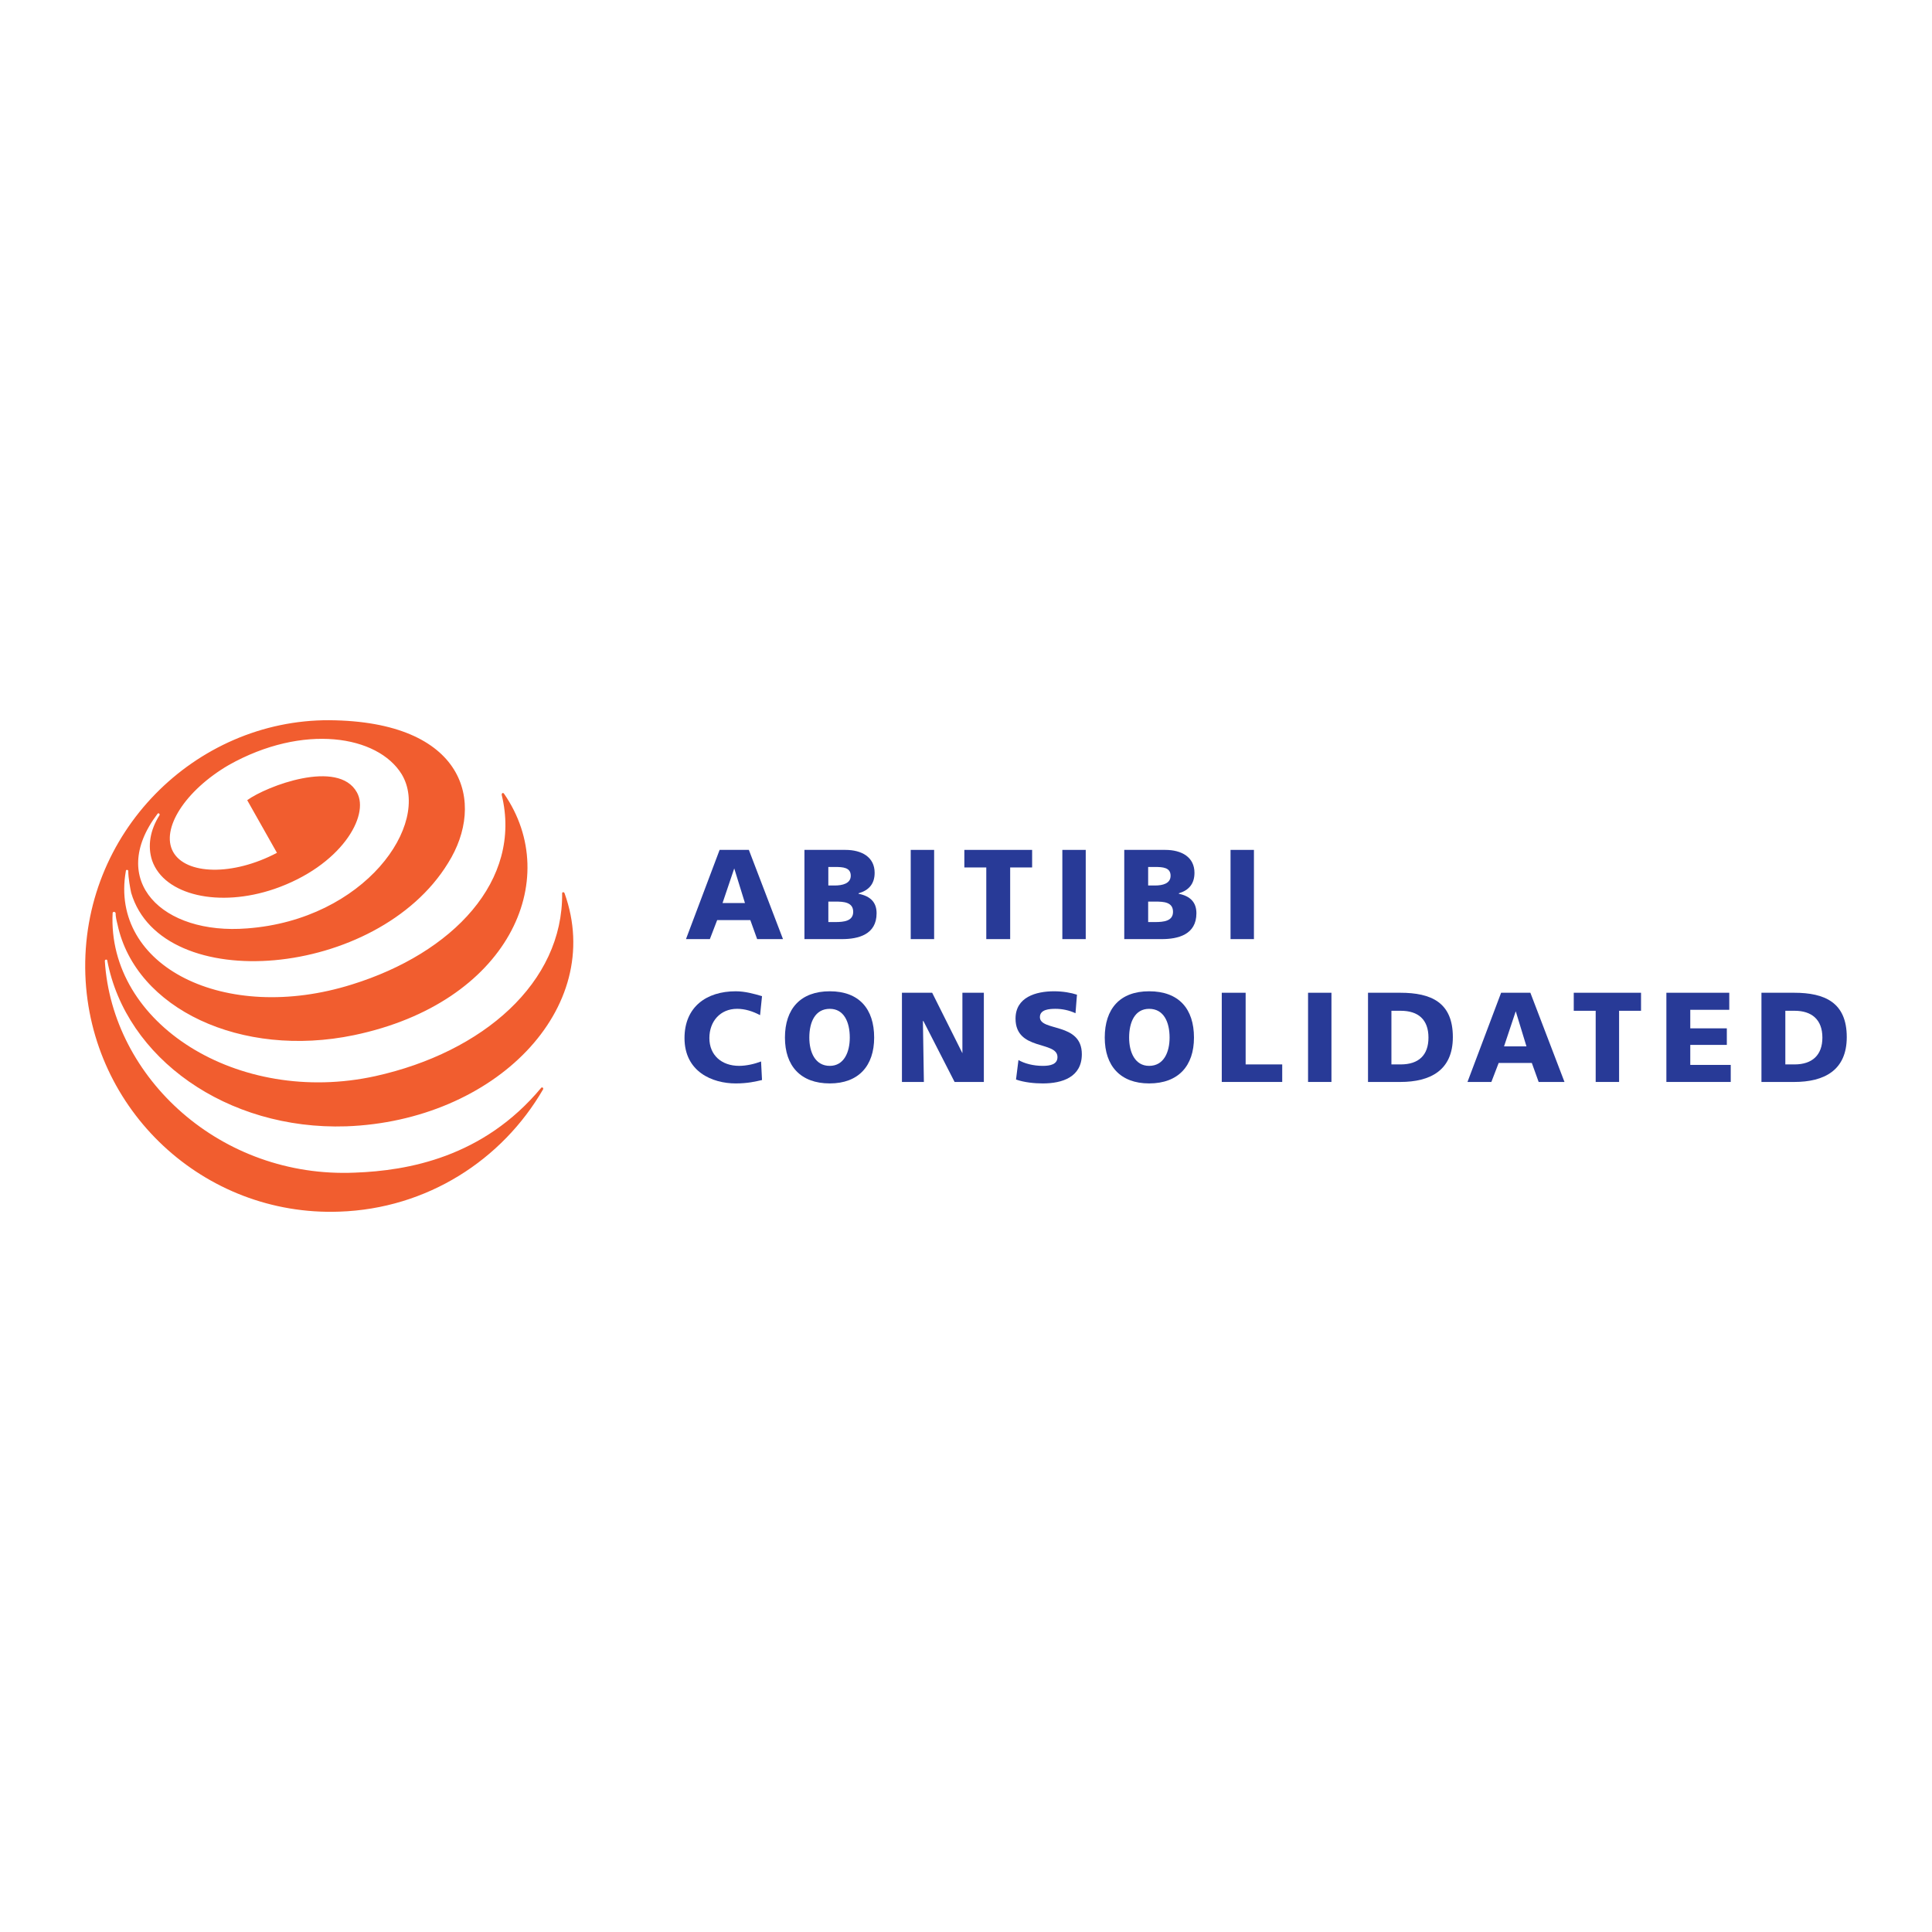 <?xml version="1.0" encoding="utf-8"?>
<!-- Generator: Adobe Illustrator 13.0.0, SVG Export Plug-In . SVG Version: 6.00 Build 14576)  -->
<!DOCTYPE svg PUBLIC "-//W3C//DTD SVG 1.0//EN" "http://www.w3.org/TR/2001/REC-SVG-20010904/DTD/svg10.dtd">
<svg version="1.0" id="Layer_1" xmlns="http://www.w3.org/2000/svg" xmlns:xlink="http://www.w3.org/1999/xlink" x="0px" y="0px"
	 width="192.756px" height="192.756px" viewBox="0 0 192.756 192.756" enable-background="new 0 0 192.756 192.756"
	 xml:space="preserve">
<g>
	<polygon fill-rule="evenodd" clip-rule="evenodd" fill="#FFFFFF" points="0,0 192.756,0 192.756,192.756 0,192.756 0,0 	"/>
	<path fill-rule="evenodd" clip-rule="evenodd" fill="#283A97" d="M71.796,84.794h2.918l3.405,8.901h-2.578l-0.681-1.896h-3.308
		l-0.729,1.896H68.44L71.796,84.794L71.796,84.794z M73.255,86.643L73.255,86.643l-1.167,3.454h2.237L73.255,86.643L73.255,86.643z"
		/>
	<path fill-rule="evenodd" clip-rule="evenodd" fill="#283A97" d="M80.259,84.794h4.085c1.654,0,2.919,0.73,2.919,2.286
		c0,1.119-0.584,1.751-1.605,2.043v0.049c1.216,0.243,1.8,0.875,1.8,1.945c0,2.141-1.848,2.578-3.454,2.578h-3.745V84.794
		L80.259,84.794z M82.643,91.994h0.681c0.875,0,1.8-0.097,1.8-1.021c0-0.973-0.973-1.021-1.751-1.021h-0.729V91.994L82.643,91.994z
		 M82.643,88.346h0.632c0.778,0,1.605-0.195,1.605-0.973c0-0.827-0.779-0.875-1.557-0.875h-0.681V88.346L82.643,88.346z"/>
	<polygon fill-rule="evenodd" clip-rule="evenodd" fill="#283A97" points="90.863,84.794 93.198,84.794 93.198,93.696 
		90.863,93.696 90.863,84.794 	"/>
	<polygon fill-rule="evenodd" clip-rule="evenodd" fill="#283A97" points="98.402,86.546 96.213,86.546 96.213,84.794 
		102.975,84.794 102.975,86.546 100.785,86.546 100.785,93.696 98.402,93.696 98.402,86.546 	"/>
	<polygon fill-rule="evenodd" clip-rule="evenodd" fill="#283A97" points="105.99,84.794 108.324,84.794 108.324,93.696 
		105.99,93.696 105.99,84.794 	"/>
	<path fill-rule="evenodd" clip-rule="evenodd" fill="#283A97" d="M112.167,84.794h4.086c1.654,0,2.919,0.73,2.919,2.286
		c0,1.119-0.584,1.751-1.557,2.043v0.049c1.167,0.243,1.751,0.875,1.751,1.945c0,2.141-1.849,2.578-3.454,2.578h-3.745V84.794
		L112.167,84.794z M114.551,91.994h0.681c0.876,0,1.8-0.097,1.8-1.021c0-0.973-0.924-1.021-1.751-1.021h-0.729V91.994
		L114.551,91.994z M114.551,88.346h0.681c0.778,0,1.557-0.195,1.557-0.973c0-0.827-0.778-0.875-1.557-0.875h-0.681V88.346
		L114.551,88.346z"/>
	<polygon fill-rule="evenodd" clip-rule="evenodd" fill="#283A97" points="122.771,84.794 125.105,84.794 125.105,93.696 
		122.771,93.696 122.771,84.794 	"/>
	<path fill-rule="evenodd" clip-rule="evenodd" fill="#283A97" d="M76.027,107.754c-0.632,0.145-1.41,0.34-2.626,0.34
		c-2.334,0-5.107-1.168-5.107-4.523c0-3.113,2.189-4.67,5.107-4.67c0.924,0,1.8,0.244,2.626,0.486l-0.194,1.896
		c-0.729-0.389-1.508-0.633-2.286-0.633c-1.703,0-2.772,1.266-2.772,2.92c0,1.701,1.216,2.771,2.967,2.771
		c0.73,0,1.557-0.193,2.189-0.438L76.027,107.754L76.027,107.754z"/>
	<path fill-rule="evenodd" clip-rule="evenodd" fill="#283A97" d="M82.789,98.9c2.918,0,4.426,1.75,4.426,4.621
		c0,2.82-1.557,4.572-4.426,4.572c-2.918,0-4.475-1.752-4.475-4.572C78.313,100.65,79.87,98.9,82.789,98.9L82.789,98.9z
		 M82.789,106.342c1.411,0,1.994-1.361,1.994-2.82c0-1.557-0.583-2.871-1.994-2.871c-1.459,0-2.043,1.314-2.043,2.871
		C80.746,104.98,81.33,106.342,82.789,106.342L82.789,106.342z"/>
	<polygon fill-rule="evenodd" clip-rule="evenodd" fill="#283A97" points="89.987,99.047 93.003,99.047 96.019,105.078 
		96.019,105.078 96.019,99.047 98.159,99.047 98.159,107.947 95.24,107.947 92.127,101.867 92.079,101.867 92.176,107.947 
		89.987,107.947 89.987,99.047 	"/>
	<path fill-rule="evenodd" clip-rule="evenodd" fill="#283A97" d="M101.612,105.76c0.584,0.34,1.459,0.582,2.432,0.582
		c0.73,0,1.46-0.145,1.46-0.875c0-1.654-4.184-0.584-4.184-3.842c0-2.141,2.043-2.725,3.843-2.725c0.875,0,1.702,0.146,2.286,0.34
		l-0.146,1.85c-0.633-0.293-1.313-0.439-1.995-0.439c-0.583,0-1.557,0.049-1.557,0.828c0,1.459,4.184,0.486,4.184,3.697
		c0,2.285-1.945,2.918-3.892,2.918c-0.826,0-1.848-0.098-2.675-0.389L101.612,105.76L101.612,105.76z"/>
	<path fill-rule="evenodd" clip-rule="evenodd" fill="#283A97" d="M114.647,98.9c2.968,0,4.476,1.75,4.476,4.621
		c0,2.82-1.557,4.572-4.476,4.572c-2.869,0-4.426-1.752-4.426-4.572C110.222,100.65,111.729,98.9,114.647,98.9L114.647,98.9z
		 M114.647,106.342c1.46,0,2.043-1.361,2.043-2.82c0-1.557-0.583-2.871-2.043-2.871c-1.41,0-1.994,1.314-1.994,2.871
		C112.653,104.98,113.237,106.342,114.647,106.342L114.647,106.342z"/>
	<polygon fill-rule="evenodd" clip-rule="evenodd" fill="#283A97" points="121.896,99.047 124.278,99.047 124.278,106.197 
		127.927,106.197 127.927,107.947 121.896,107.947 121.896,99.047 	"/>
	<polygon fill-rule="evenodd" clip-rule="evenodd" fill="#283A97" points="130.505,99.047 132.839,99.047 132.839,107.947 
		130.505,107.947 130.505,99.047 	"/>
	<path fill-rule="evenodd" clip-rule="evenodd" fill="#283A97" d="M136.487,99.047h3.21c3.113,0,5.254,0.973,5.254,4.426
		c0,3.307-2.237,4.475-5.254,4.475h-3.21V99.047L136.487,99.047z M138.822,106.197h0.924c1.8,0,2.772-0.926,2.772-2.676
		c0-1.801-1.021-2.676-2.772-2.676h-0.924V106.197L138.822,106.197z"/>
	<path fill-rule="evenodd" clip-rule="evenodd" fill="#283A97" d="M149.766,99.047h2.919l3.404,8.9h-2.577l-0.682-1.896h-3.308
		l-0.729,1.896h-2.383L149.766,99.047L149.766,99.047z M151.226,100.895L151.226,100.895l-1.168,3.502h2.237L151.226,100.895
		L151.226,100.895z"/>
	<polygon fill-rule="evenodd" clip-rule="evenodd" fill="#283A97" points="159.202,100.846 157.014,100.846 157.014,99.047 
		163.726,99.047 163.726,100.846 161.537,100.846 161.537,107.947 159.202,107.947 159.202,100.846 	"/>
	<polygon fill-rule="evenodd" clip-rule="evenodd" fill="#283A97" points="166.255,99.047 172.529,99.047 172.529,100.748 
		168.639,100.748 168.639,102.598 172.286,102.598 172.286,104.25 168.639,104.25 168.639,106.246 172.676,106.246 172.676,107.947 
		166.255,107.947 166.255,99.047 	"/>
	<path fill-rule="evenodd" clip-rule="evenodd" fill="#283A97" d="M175.74,99.047h3.259c3.064,0,5.253,0.973,5.253,4.426
		c0,3.307-2.237,4.475-5.253,4.475h-3.259V99.047L175.74,99.047z M178.123,106.197h0.925c1.751,0,2.772-0.926,2.772-2.676
		c0-1.801-1.07-2.676-2.772-2.676h-0.925V106.197L178.123,106.197z"/>
	<path fill-rule="evenodd" clip-rule="evenodd" fill="#F15D2F" d="M56.328,89.124c4.135,11.527-7.004,22.716-21.791,23.25
		c-11.917,0.391-21.985-6.809-23.834-16.537c0-0.049-0.048-0.098-0.097-0.098c-0.097,0-0.146,0.049-0.146,0.146
		c0.729,11.674,11.577,21.693,24.953,21.109c5.253-0.193,12.792-1.508,18.581-8.463l0,0c0.097-0.098,0.243,0,0.194,0.146
		c-4.085,7.053-11.576,11.916-20.332,12.209C20.334,121.373,9.001,110.77,8.515,97.246c-0.486-14.154,10.992-25.438,24.32-25.39
		c13.571,0.097,15.662,8.22,11.868,14.251c-7.053,11.529-28.552,13.328-31.616,2.967c-0.097-0.438-0.292-1.508-0.292-2.189
		c0-0.049-0.049-0.097-0.146-0.097c-0.049,0-0.097,0.048-0.097,0.146c-1.654,9.436,9.874,15.272,22.569,11.284
		c10.02-3.112,17.024-10.359,14.933-18.92c0-0.194,0.146-0.243,0.243-0.097c5.934,8.609,0.389,20.867-14.981,24.076
		c-11.236,2.336-21.791-2.627-23.591-11.041c-0.097-0.389-0.194-0.778-0.194-1.167l0,0c-0.049-0.049-0.098-0.097-0.146-0.097
		c-0.049,0-0.146,0.048-0.146,0.097c-0.583,10.993,12.5,19.31,26.217,16.294c10.749-2.383,18.727-9.338,18.629-18.24
		C56.085,88.978,56.28,88.978,56.328,89.124L56.328,89.124z M24.664,92.626C36.386,91.75,43.05,82.217,40.083,77.255
		c-2.383-3.891-9.826-5.107-17.267-0.924c-4.329,2.53-6.81,6.372-5.545,8.658c1.265,2.286,5.934,2.432,10.36,0.097l-2.967-5.253
		c1.946-1.411,9.096-4.134,10.944-0.778c1.313,2.335-1.605,7.345-8.22,9.631c-5.545,1.897-10.993,0.632-12.208-2.821
		c-0.486-1.459-0.195-3.064,0.729-4.523c0.049-0.097,0-0.146-0.049-0.194c-0.048,0-0.146,0-0.146,0.048
		C10.655,87.859,16.2,93.307,24.664,92.626L24.664,92.626z"/>
</g>
</svg>
